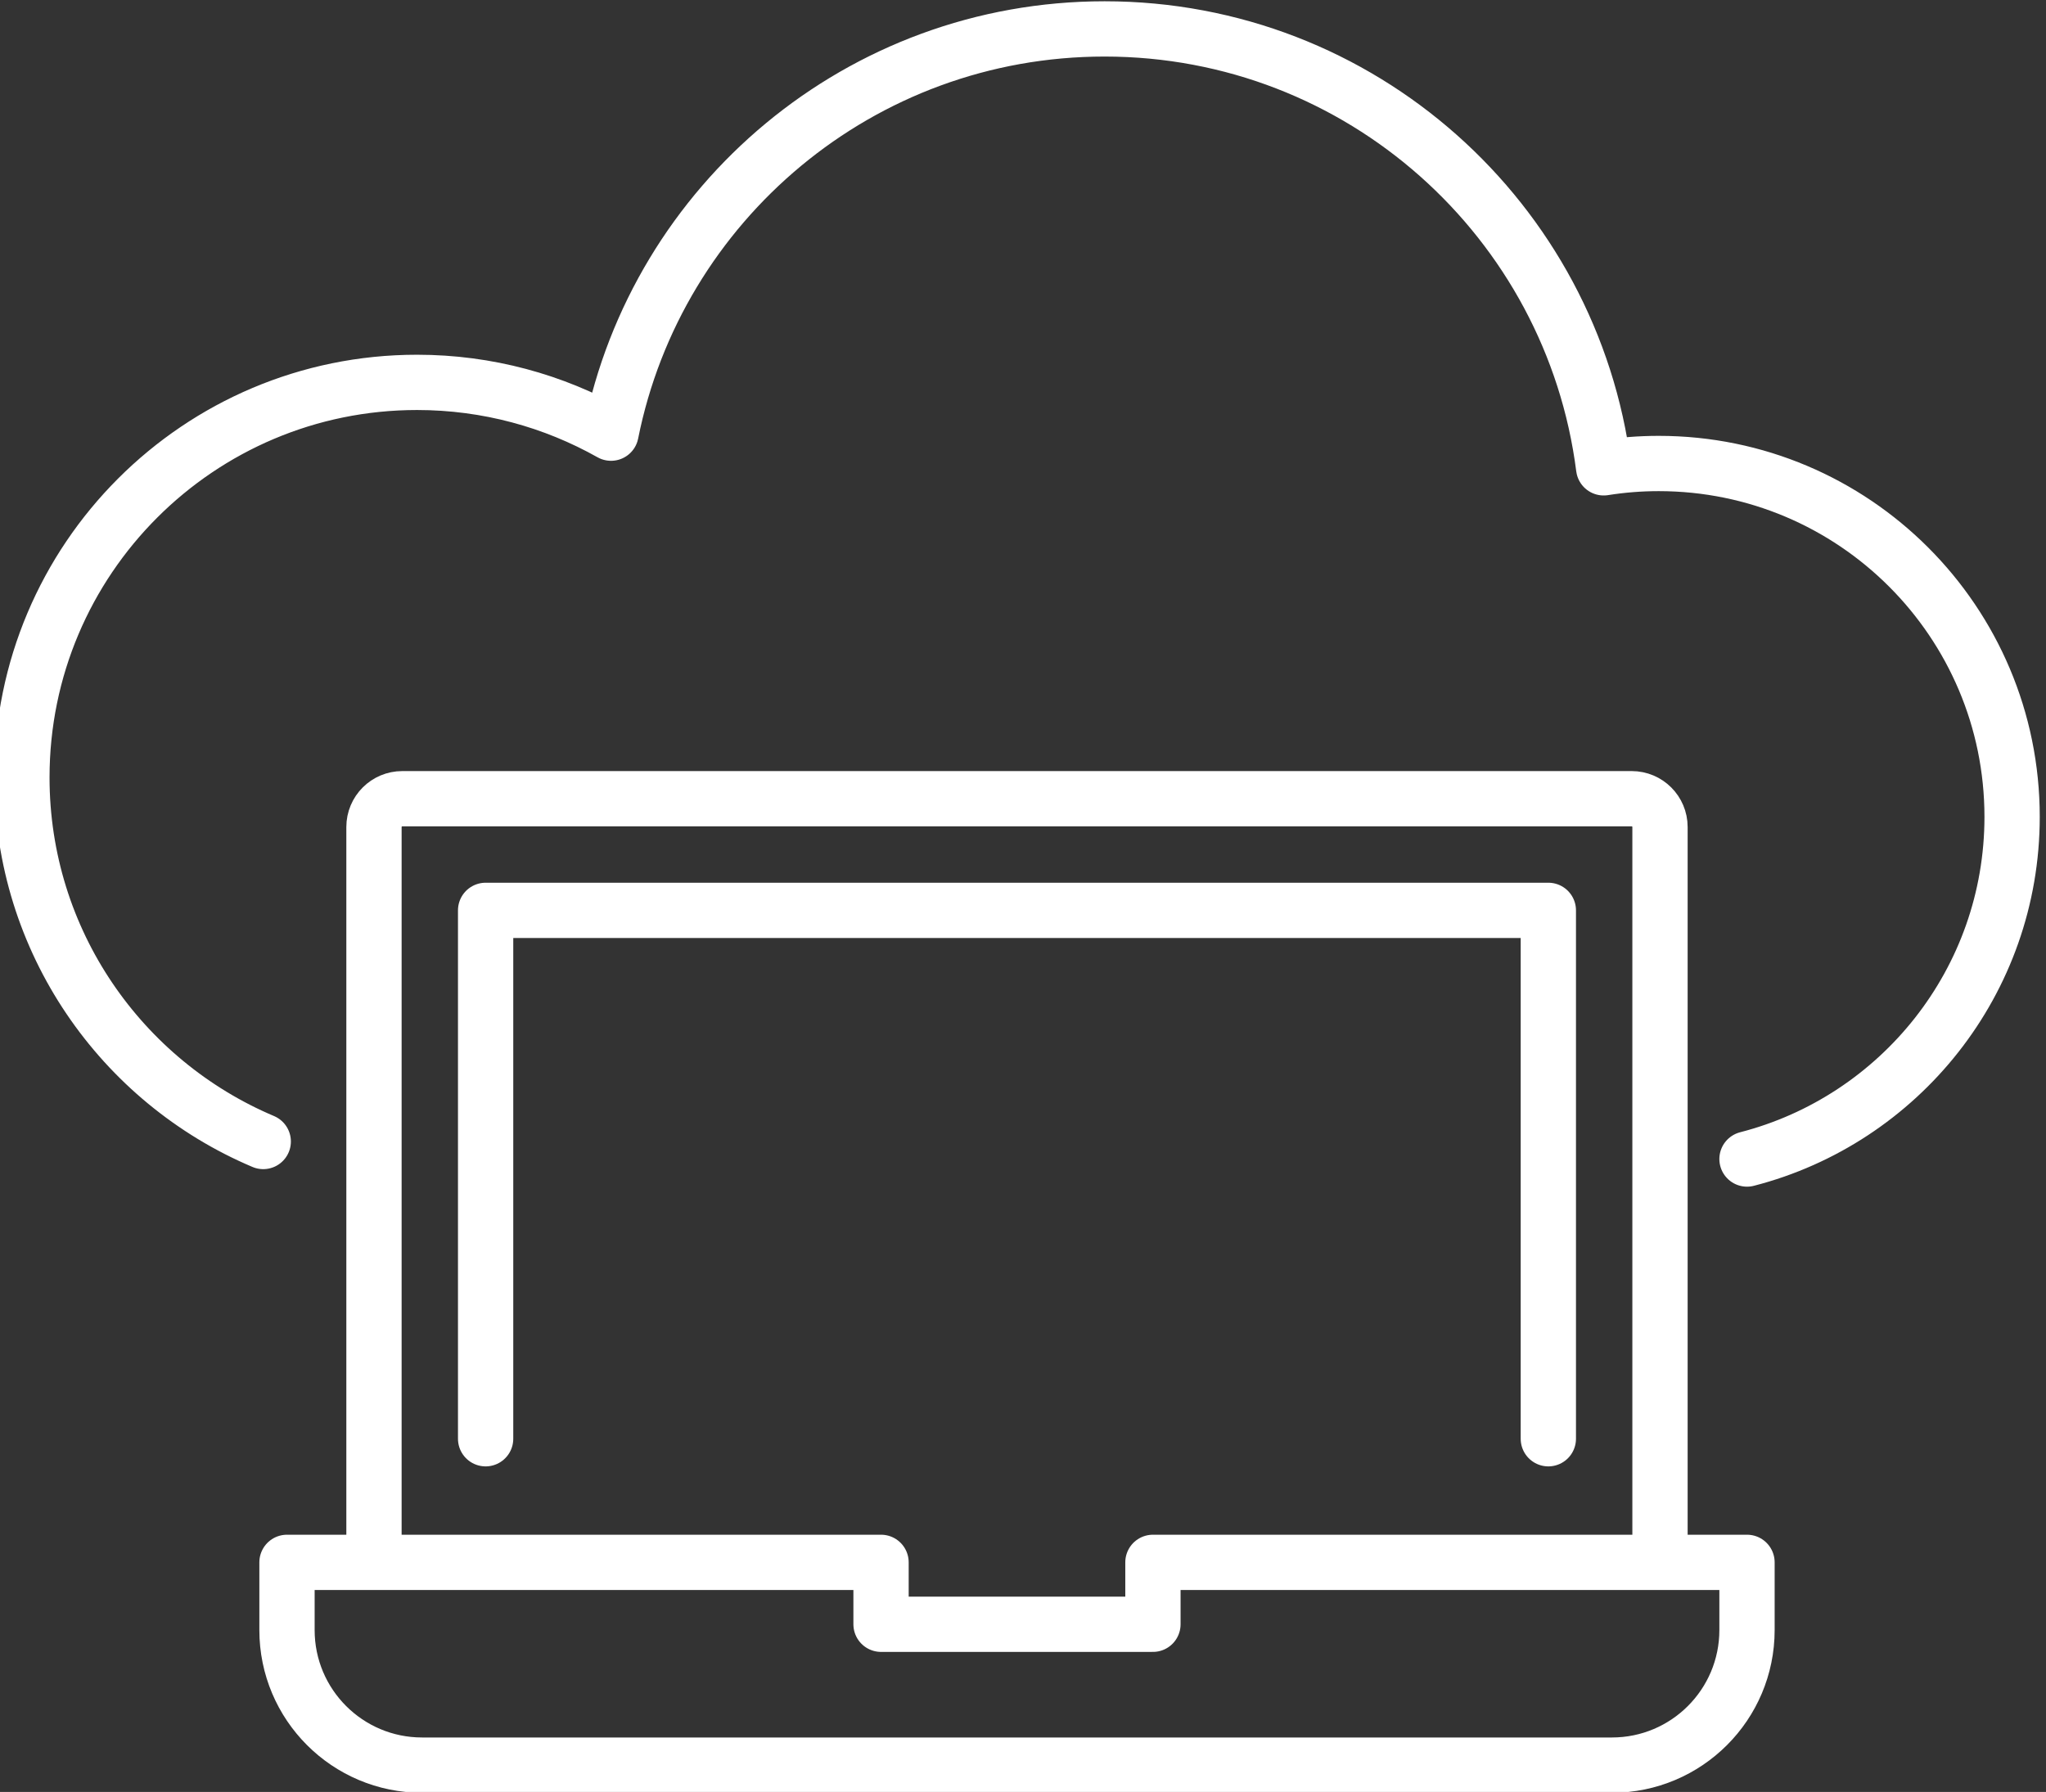 <?xml version="1.0" encoding="UTF-8" standalone="no"?>
<!-- Created with Inkscape (http://www.inkscape.org/) -->

<svg
   version="1.1"
   id="svg154968"
   width="123.321"
   height="108.025"
   viewBox="0 0 123.321 108.025"
   sodipodi:docname="QCS Product Icon.ai"
   xmlns:inkscape="http://www.inkscape.org/namespaces/inkscape"
   xmlns:sodipodi="http://sodipodi.sourceforge.net/DTD/sodipodi-0.dtd"
   xmlns="http://www.w3.org/2000/svg"
   xmlns:svg="http://www.w3.org/2000/svg">
  <rect x="0" y="0" width="123.321" height="108.025" fill="#333333" stroke="none"/>
  <defs
     id="defs154972">
    <clipPath
       clipPathUnits="userSpaceOnUse"
       id="clipPath155210">
      <path
         d="M 0,340.799 H 1391.582 V 0 H 0 Z"
         id="path155208" />
    </clipPath>
  </defs>
  <sodipodi:namedview
     id="namedview154970"
     pagecolor="#ffffff"
     bordercolor="#666666"
     borderopacity="1.0"
     inkscape:showpageshadow="2"
     inkscape:pageopacity="0.0"
     inkscape:pagecheckerboard="0"
     inkscape:deskcolor="#d1d1d1"
     showgrid="false" />
  <g
     id="g154976"
     inkscape:groupmode="layer"
     inkscape:label="Page 1"
     transform="matrix(1.333,0,0,-1.333,-1387.121,307.917)">
    <g
       id="g155206"
       clip-path="url(#clipPath155210)">
      <g
         id="g155212"
         transform="translate(1119.595,178.579)">
        <path
           d="m 0,0 c 6.892,1.774 11.987,8.032 11.987,15.476 0,8.823 -7.156,15.979 -15.979,15.979 -0.848,0 -1.676,-0.067 -2.489,-0.196 -1.428,11.198 -10.985,19.85 -22.566,19.85 -11.043,0 -20.238,-7.855 -22.318,-18.282 -2.593,1.459 -5.584,2.297 -8.771,2.297 -9.868,0 -17.868,-8 -17.868,-17.868 0,-7.401 4.5,-13.751 10.913,-16.463"
           style="fill:none;stroke:#ffffff;stroke-width:2.5;stroke-linecap:round;stroke-linejoin:round;stroke-miterlimit:10;stroke-dasharray:none;stroke-opacity:1"
           id="path155214" />
      </g>
      <g
         id="g155216"
         transform="translate(1110.612,165.929)">
        <path
           d="M 0,0 V 23.896 H -48.053 V 0"
           style="fill:none;stroke:#ffffff;stroke-width:2.5;stroke-linecap:round;stroke-linejoin:round;stroke-miterlimit:10;stroke-dasharray:none;stroke-opacity:1"
           id="path155218" />
      </g>
      <g
         id="g155220"
         transform="translate(1057.511,160.88)">
        <path
           d="m 0,0 v 32.714 c 0,0.707 0.573,1.28 1.28,1.28 h 55.59 c 0.707,0 1.28,-0.573 1.28,-1.28 L 58.15,0"
           style="fill:none;stroke:#ffffff;stroke-width:2.5;stroke-linecap:round;stroke-linejoin:round;stroke-miterlimit:10;stroke-dasharray:none;stroke-opacity:1"
           id="path155222" />
      </g>
      <g
         id="g155224"
         transform="translate(1053.578,157.277)">
        <path
           d="m 0,0 v 3.062 h 26.861 v -2.8 h 12.294 v 2.8 H 66.017 V 0 c 0,-3.374 -2.735,-6.108 -6.108,-6.108 H 6.108 C 2.735,-6.108 0,-3.374 0,0 Z"
           style="fill:none;stroke:#ffffff;stroke-width:2.5;stroke-linecap:round;stroke-linejoin:round;stroke-miterlimit:10;stroke-dasharray:none;stroke-opacity:1"
           id="path155226" />
      </g>
    </g>
  </g>
</svg>
